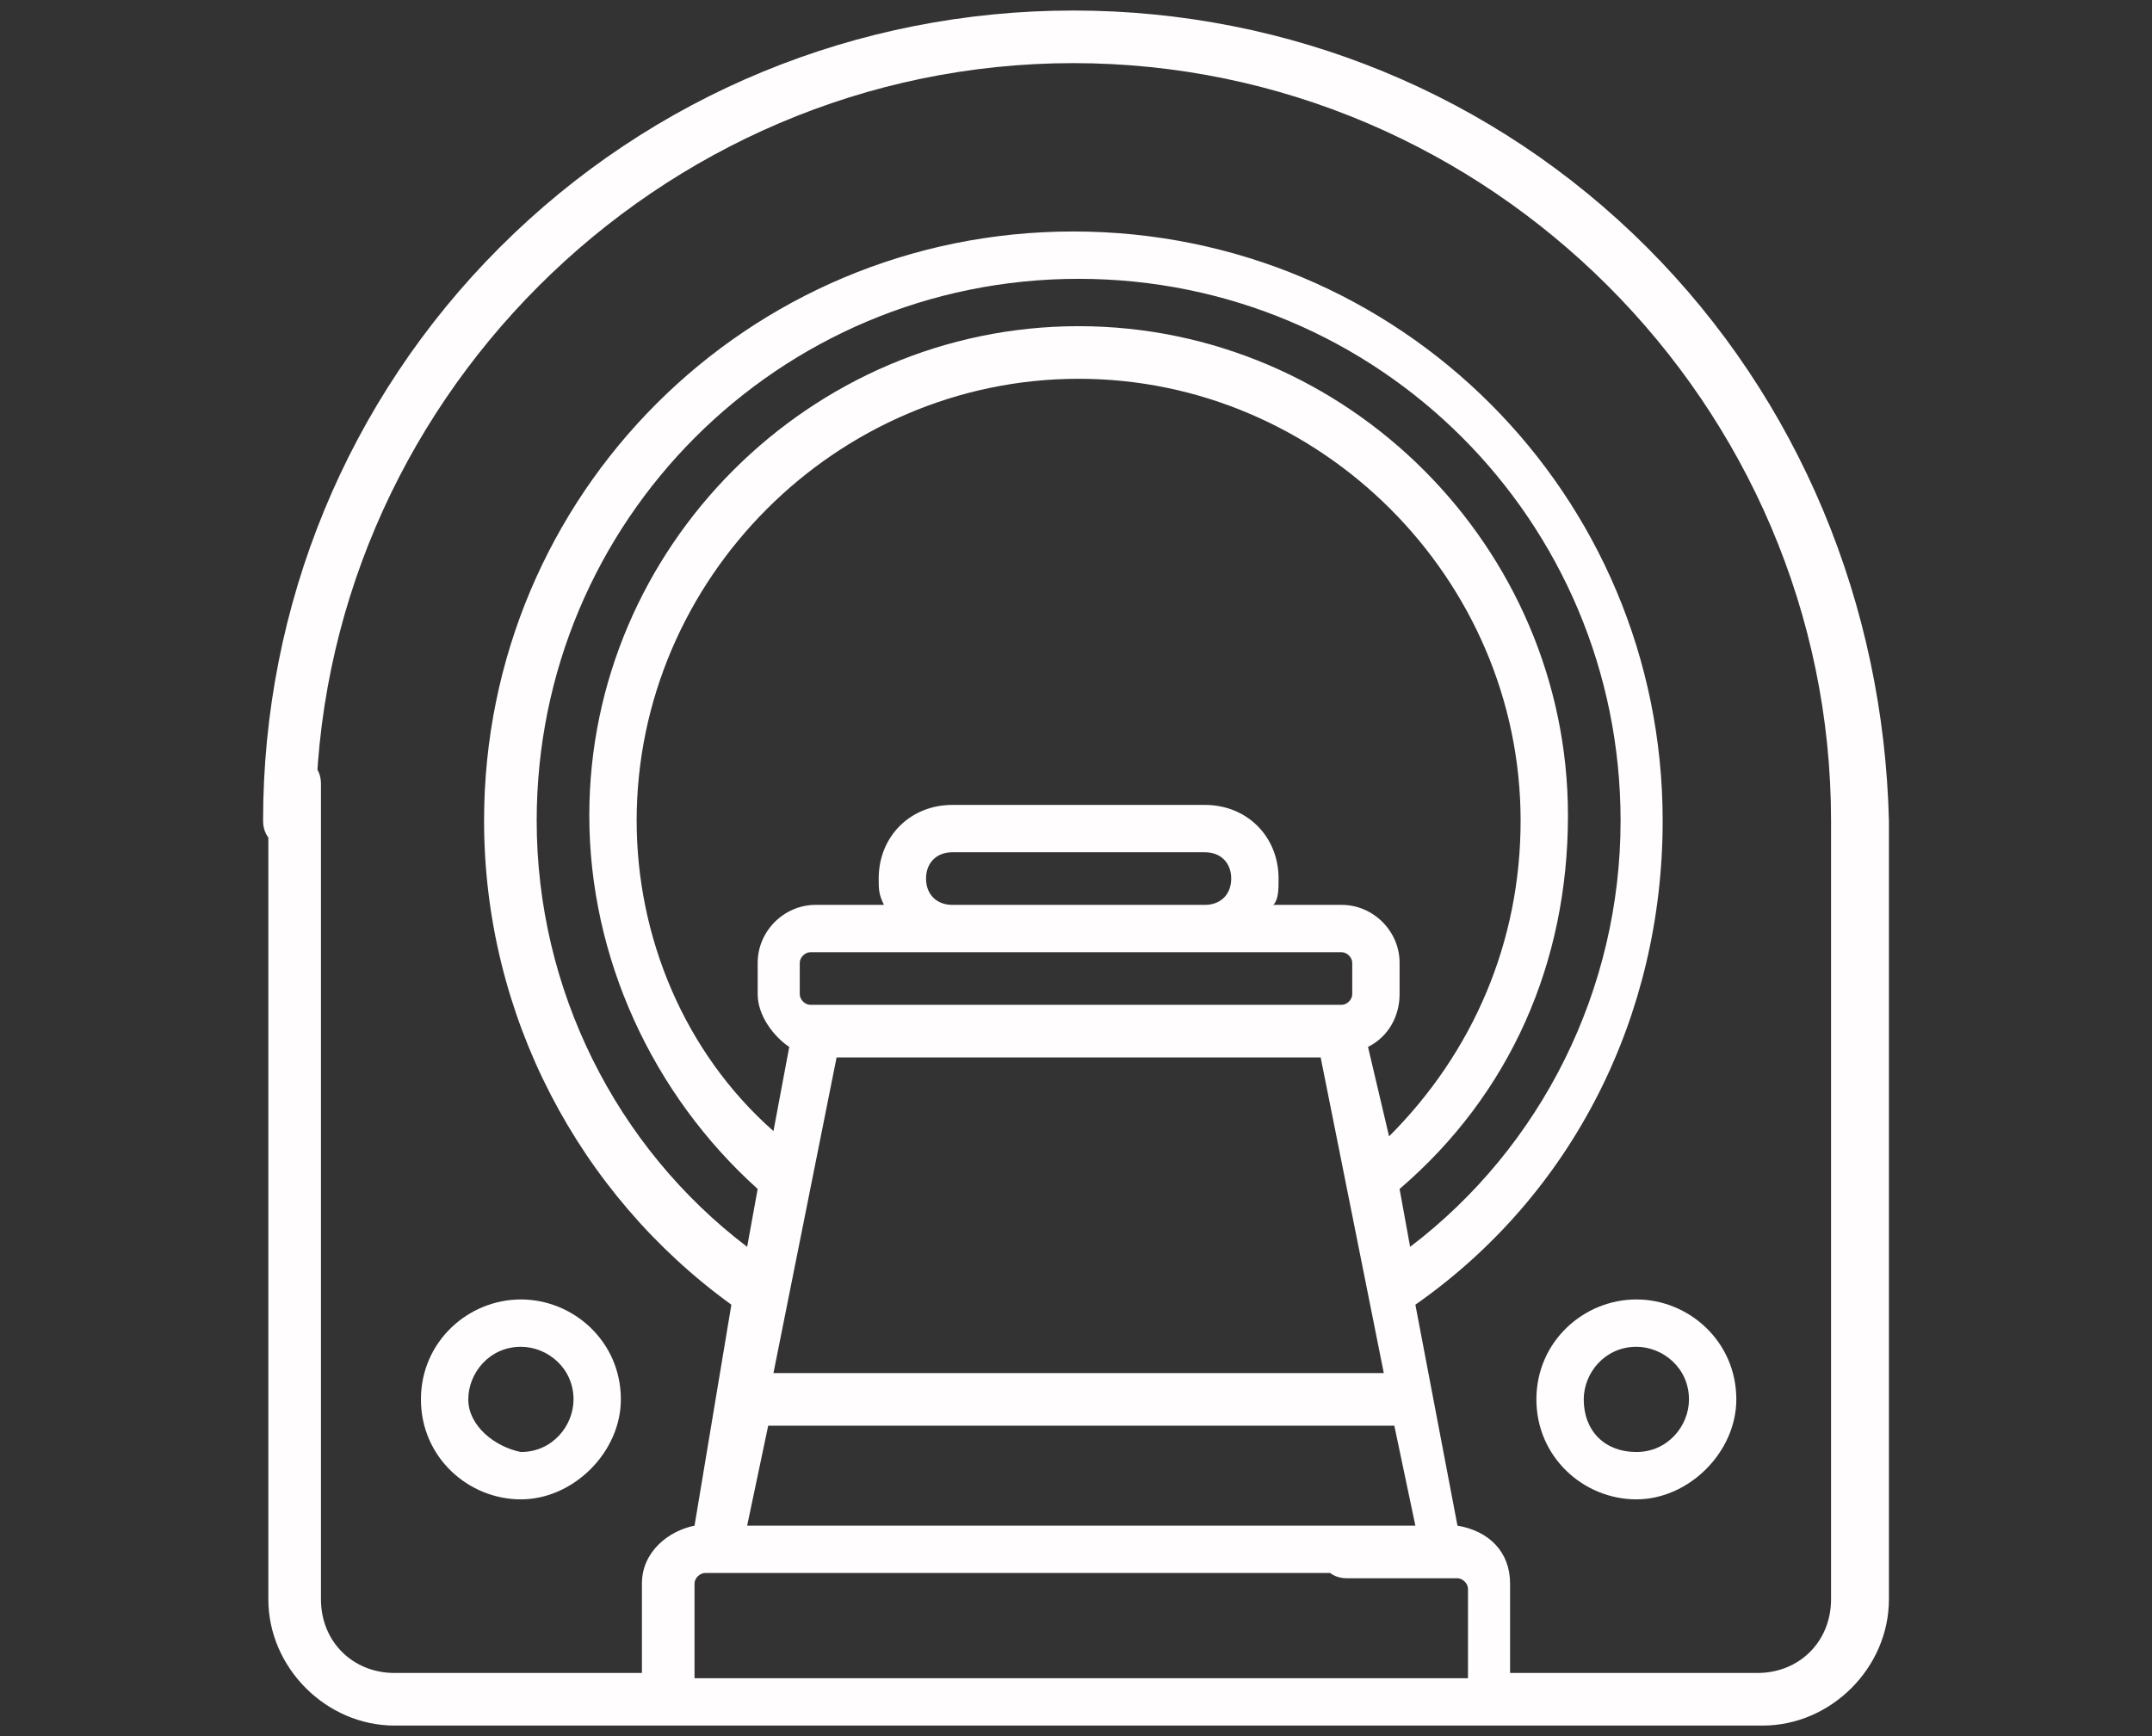 <?xml version="1.0" encoding="utf-8"?>
<!-- Generator: Adobe Illustrator 23.1.1, SVG Export Plug-In . SVG Version: 6.00 Build 0)  -->
<svg version="1.1" id="Capa_1" xmlns="http://www.w3.org/2000/svg" xmlns:xlink="http://www.w3.org/1999/xlink" x="0px" y="0px"
	 viewBox="0 0 40.9 33" style="enable-background:new 0 0 40.9 33;" xml:space="preserve">
<rect x="0" y="0" width="40.9" height="33" fill="#333333" stroke="none"/>
<style type="text/css">
	.st0{fill:#FFFDFE;}
</style>
<g>
	<path class="st0" d="M31.3,4.7c-2.9-2.9-6.8-4.5-10.9-4.5s-8,1.6-10.9,4.5s-4.5,6.8-4.5,10.9c0,0.3,0.2,0.5,0.5,0.5
		c0.3,0,0.5-0.2,0.5-0.5c0-7.9,6.5-14.4,14.4-14.4s14.4,6.5,14.4,14.4v14.8c0,0.8-0.6,1.4-1.4,1.4h-4.7v-1.7c0-0.6-0.4-1-1-1.1
		l-0.8-4.2c3-2.1,4.7-5.5,4.7-9.2c0-6.2-5-11.2-11.2-11.2S9.2,9.4,9.2,15.6c0,3.7,1.8,7.1,4.7,9.2L13.2,29c-0.5,0.1-1,0.5-1,1.1v1.7
		H7.5c-0.8,0-1.4-0.6-1.4-1.4V14.9c0-0.3-0.2-0.5-0.5-0.5c-0.3,0-0.5,0.2-0.5,0.5v15.5c0,1.3,1.1,2.4,2.4,2.4h26
		c1.3,0,2.4-1.1,2.4-2.4V15.6C35.8,11.5,34.2,7.6,31.3,4.7z M12.1,15.6c0-4.6,3.8-8.4,8.4-8.4s8.4,3.8,8.4,8.4c0,2.3-0.9,4.4-2.5,6
		L26,19.9c0.4-0.2,0.6-0.6,0.6-1v-0.6c0-0.6-0.5-1.1-1.1-1.1h-1.3c0.1-0.1,0.1-0.3,0.1-0.5c0-0.8-0.6-1.4-1.4-1.4h-4.8
		c-0.8,0-1.4,0.6-1.4,1.4c0,0.2,0,0.3,0.1,0.5h-1.3c-0.6,0-1.1,0.5-1.1,1.1v0.6c0,0.4,0.3,0.8,0.6,1l-0.3,1.6
		C13,20,12.1,17.8,12.1,15.6z M15.4,19.1c-0.1,0-0.2-0.1-0.2-0.2v-0.6c0-0.1,0.1-0.2,0.2-0.2h10.1c0.1,0,0.2,0.1,0.2,0.2v0.6
		c0,0.1-0.1,0.2-0.2,0.2H15.4z M17.6,16.7c0-0.3,0.2-0.5,0.5-0.5h4.8c0.3,0,0.5,0.2,0.5,0.5c0,0.3-0.2,0.5-0.5,0.5h-4.8
		C17.8,17.2,17.6,17,17.6,16.7z M15.9,20.1h9.2l1.2,6H14.7L15.9,20.1z M10.2,15.6c0-5.7,4.6-10.3,10.3-10.3s10.3,4.6,10.3,10.3
		c0,3.2-1.5,6.2-4,8.1l-0.2-1.1c2.1-1.8,3.2-4.3,3.2-7.1c0-5.1-4.2-9.3-9.3-9.3s-9.3,4.2-9.3,9.3c0,2.7,1.2,5.3,3.2,7.1l-0.2,1.1
		C11.7,21.8,10.2,18.8,10.2,15.6L10.2,15.6z M13.2,30.1c0-0.1,0.1-0.2,0.2-0.2h12.9c0.3,0,0.5-0.2,0.5-0.5S26.4,29,26.2,29h-12
		l0.4-1.9h11.9l0.4,1.9h-1.3c-0.3,0-0.5,0.2-0.5,0.5s0.2,0.5,0.5,0.5h2.1c0.1,0,0.2,0.1,0.2,0.2v1.7H13.2L13.2,30.1z"/>
	<path class="st0" d="M11.8,26.6c0-1.1-0.9-1.9-1.9-1.9S8,25.5,8,26.6c0,1.1,0.9,1.9,1.9,1.9S11.8,27.6,11.8,26.6z M8.9,26.6
		c0-0.5,0.4-1,1-1c0.5,0,1,0.4,1,1c0,0.5-0.4,1-1,1C9.4,27.5,8.9,27.1,8.9,26.6z"/>
	<path class="st0" d="M29.2,26.6c0,1.1,0.9,1.9,1.9,1.9s1.9-0.9,1.9-1.9c0-1.1-0.9-1.9-1.9-1.9S29.2,25.5,29.2,26.6z M31.1,25.6
		c0.5,0,1,0.4,1,1c0,0.5-0.4,1-1,1s-1-0.4-1-1C30.1,26.1,30.5,25.6,31.1,25.6z"/>
</g>
</svg>
